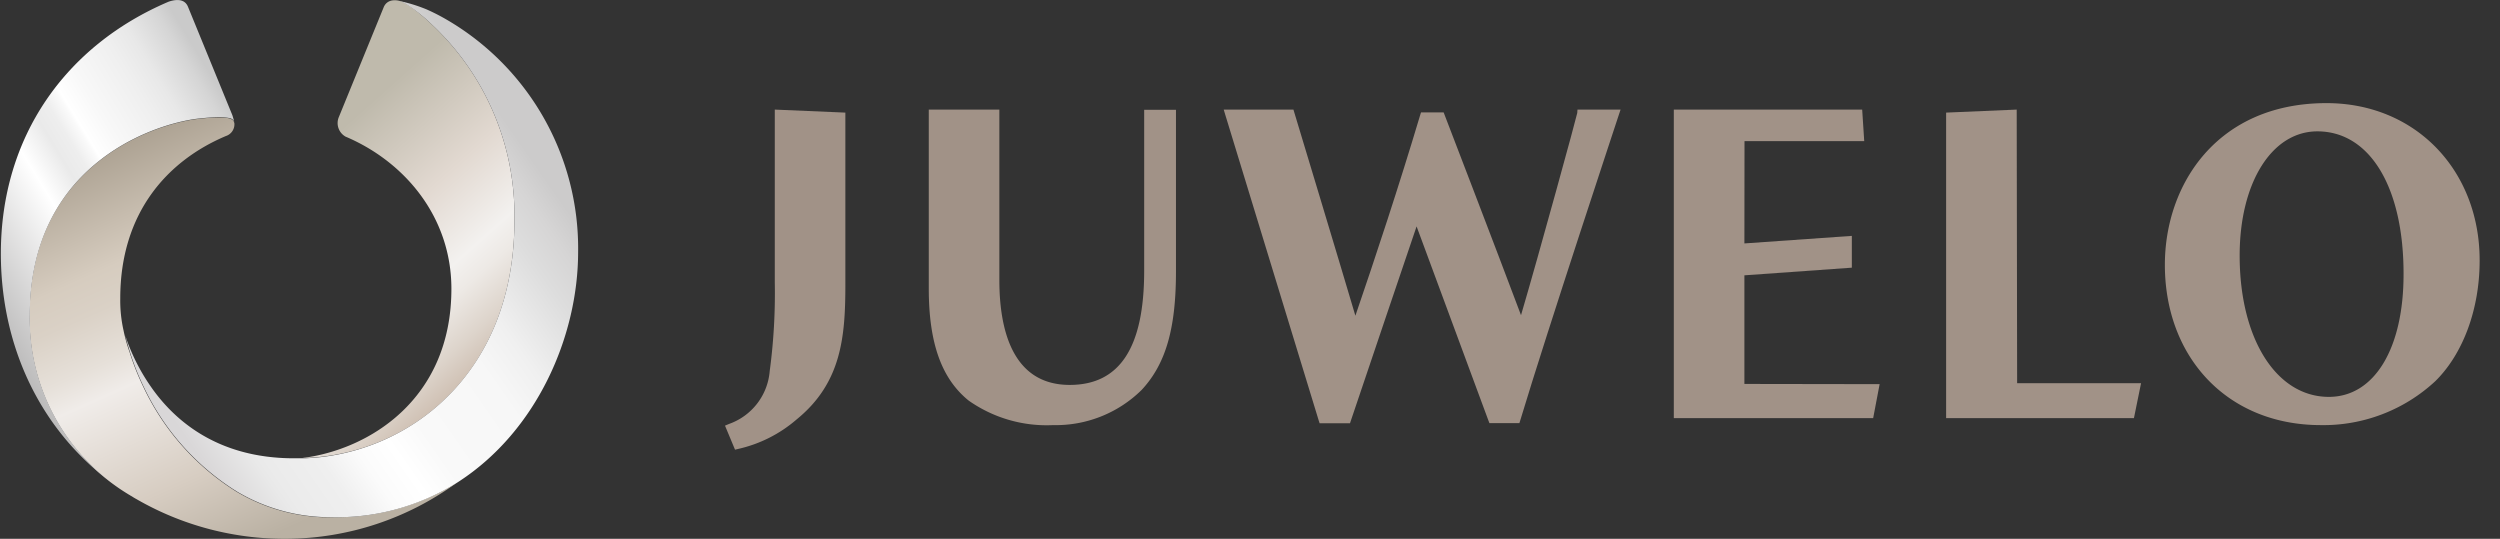 <svg viewBox="0 0 232 50" xmlns="http://www.w3.org/2000/svg" xmlns:xlink="http://www.w3.org/1999/xlink"><rect x="0" y="0" width="232" height="50" fill="#333333" stroke="none"/><linearGradient id="a" gradientUnits="userSpaceOnUse" x1="44.86" x2="11.13" y1="7.9" y2="31.41"><stop offset="0" stop-color="#cacaca"/><stop offset="0" stop-color="#cbcbcb"/><stop offset=".08" stop-color="#ddd"/><stop offset=".25" stop-color="#f0f0f0"/><stop offset=".36" stop-color="#f7f7f7"/><stop offset=".55" stop-color="#f9f9f9"/><stop offset=".63" stop-color="#fff"/><stop offset=".7" stop-color="#fbfbfb"/><stop offset=".78" stop-color="#efefef"/><stop offset=".87" stop-color="#ebebeb"/><stop offset=".96" stop-color="#dfdede"/><stop offset="1" stop-color="#d8d7d7"/></linearGradient><linearGradient id="b" gradientUnits="userSpaceOnUse" x1="46.82" x2="27.72" y1="36.84" y2="15.47"><stop offset="0" stop-color="#9e8f80"/><stop offset=".12" stop-color="#cfc0b3"/><stop offset=".22" stop-color="#ddd4cb"/><stop offset=".35" stop-color="#ede9e5"/><stop offset=".43" stop-color="#f3f1ef"/><stop offset=".66" stop-color="#e2d9d1"/><stop offset="1" stop-color="#bfbaac"/></linearGradient><linearGradient id="c" gradientUnits="userSpaceOnUse" x1="27.79" x2="8.72" y1="50.61" y2="8.09"><stop offset=".04" stop-color="#bab1a3"/><stop offset=".21" stop-color="#d7cdc2"/><stop offset=".43" stop-color="#f0ece9"/><stop offset=".49" stop-color="#e6e0d9"/><stop offset=".59" stop-color="#dad1c6"/><stop offset=".66" stop-color="#d6ccbf"/><stop offset="1" stop-color="#958a79"/></linearGradient><linearGradient id="d" gradientUnits="userSpaceOnUse" x1="49.84" x2="16.07" y1="15.44" y2="38.97"><stop offset="0" stop-color="#cccbcb"/><stop offset=".06" stop-color="#d6d5d5"/><stop offset=".13" stop-color="#ddd"/><stop offset=".27" stop-color="#f0f0f0"/><stop offset=".36" stop-color="#f7f7f7"/><stop offset=".55" stop-color="#f9f9f9"/><stop offset=".63" stop-color="#fff"/><stop offset=".7" stop-color="#fbfbfb"/><stop offset=".78" stop-color="#efefef"/><stop offset=".88" stop-color="#ebebeb"/><stop offset=".9" stop-color="#e9e9e9"/><stop offset="1" stop-color="#d9d7d8"/></linearGradient><linearGradient id="e" gradientUnits="userSpaceOnUse" x1="25.24" x2="-1.39" y1="16.25" y2="32.47"><stop offset="0" stop-color="#cacaca"/><stop offset=".04" stop-color="#d5d5d5"/><stop offset=".14" stop-color="#e8e8e8"/><stop offset=".21" stop-color="#efefef"/><stop offset=".34" stop-color="#f8f8f8"/><stop offset=".41" stop-color="#fff"/><stop offset=".42" stop-color="#fafafa"/><stop offset=".46" stop-color="#eee"/><stop offset=".51" stop-color="#eaeaea"/><stop offset=".6" stop-color="#fff"/><stop offset="1" stop-color="#b0afaf"/></linearGradient><g fill="#a19287"><path d="m215.9 9.57c-10.15 0-15 7.55-15 15 0 8.62 5.83 14.88 14.47 14.88a15.26 15.26 0 0 0 10.63-4.08c2.56-2.52 4.11-6.66 4.11-11.18.02-8.33-5.9-14.62-14.21-14.62zm.22 27.26c-4.88 0-8.28-5.39-8.28-13.11 0-6.79 3-11.53 7.21-11.53 4.87 0 8 5.18 8 13.2.02 6.95-2.71 11.44-6.93 11.44z"/><path d="m71.9 26.19a54.33 54.33 0 0 1 -.47 8.24 5.69 5.69 0 0 1 -3.77 4.91l-.38.16.93 2.23.34-.08a12.47 12.47 0 0 0 5.38-2.73c4.18-3.4 4.52-7.7 4.52-12.55v-15.92l-6.55-.28z"/><path d="m106.18 25.13c0 7.13-2.27 10.59-6.91 10.59-5.4 0-6.53-5.29-6.53-9.74v-15.81h-6.55v16.59c0 5.07 1.18 8.38 3.71 10.42a12.58 12.58 0 0 0 7.83 2.27 11.34 11.34 0 0 0 8.21-3.26c2.24-2.4 3.19-5.68 3.19-11v-15h-2.95z"/><path d="m146.37 10.48c0 .14-3.52 13-5.22 18.77-2.25-6-7.18-18.82-7.18-18.82h-2.1l-.09.29c-1.9 6.37-4.15 13.18-6 18.58-1.3-4.41-5.75-19.13-5.75-19.13h-6.47l.16.53 8.65 28.3.09.28h2.82l.09-.27c1.35-4 5.45-16.14 6.09-18 1.33 3.6 5.74 15.52 6.66 18l.1.26h2.78l.09-.29c2.51-8.34 9.06-28.07 9.12-28.27l.18-.54h-4z"/><path d="m161.88 25.55 9.97-.71v-2.95l-9.97.7.01-9.49h11.11l-.19-2.93h-17.48v28.63h18.5l.6-3.15-12.55-.02z"/><path d="m187.15 10.17-6.55.28v28.35h17.43l.66-3.24h-11.5z"/></g><path d="m12.34 46.08a2.26 2.26 0 0 0 .26.16 2.26 2.26 0 0 1 -.26-.16z" fill="none"/><path d="m11.61 31.12c-.03-.12-.03-.12 0 0z" fill="url(#a)"/><path d="m47.74 20.46a24.29 24.29 0 0 0 -7.64-18.16 18.56 18.56 0 0 0 -2-1.68 5.07 5.07 0 0 0 -.74-.43c-.36-.19-1.36-.39-1.74.45l-4.17 10.21a1.44 1.44 0 0 0 .62 1.83c5.5 2.33 9.82 7.47 9.82 14.12 0 10.34-7.75 14.94-13.81 15.7h-.41.66c9.44-.33 19.41-7.62 19.41-22.04z" fill="url(#b)"/><path d="m29.9 48a16.92 16.92 0 0 1 -8-2.4 23 23 0 0 1 -8.61-9.72 23.18 23.18 0 0 1 -1.26-3.19 14.49 14.49 0 0 1 -.56-2 12.69 12.69 0 0 1 -.31-3c0-7.88 4.31-12.75 9.81-15.07a1.14 1.14 0 0 0 .78-1.18.75.75 0 0 0 -.08-.21c-.11-.13-.24-.38-1.79-.32-.32 0-1.36.1-1.85.17-4.47.66-15.28 4.65-15.28 18.17a19 19 0 0 0 9.57 16.86 2.26 2.26 0 0 0 .26.16 27.45 27.45 0 0 0 13.94 3.73 27 27 0 0 0 16-5.3 21.06 21.06 0 0 1 -11.52 3.3z" fill="url(#c)"/><path d="m41.41 1.8a18.83 18.83 0 0 0 -1.85-.94 14.74 14.74 0 0 0 -2.06-.67l-.39-.09a5 5 0 0 1 .67.34 15.15 15.15 0 0 1 2.32 1.86 24.29 24.29 0 0 1 7.64 18.16c0 14.42-10 21.71-19.42 22.07h-.66-.38c-7.17 0-11.21-3.6-13.37-6.78a18.42 18.42 0 0 1 -2.3-4.65c.13.52.28 1 .45 1.57a23.18 23.18 0 0 0 1.26 3.19 23 23 0 0 0 8.61 9.72 16.92 16.92 0 0 0 8 2.4l1.07.02a21.06 21.06 0 0 0 11.56-3.3c7.25-4.7 11.09-13.48 11.09-21.33a24.55 24.55 0 0 0 -12.24-21.57z" fill="url(#d)"/><path d="m12.6 46.24a2.26 2.26 0 0 1 -.26-.16 19 19 0 0 1 -9.57-16.86c0-13.52 10.81-17.51 15.28-18.17.49-.07 1.53-.16 1.85-.17a5 5 0 0 1 1.4.08.58.58 0 0 1 .37.22.5.5 0 0 1 .07.15c-.06-.29-.18-.65-.18-.65l-4.11-10.04c-.35-.88-1.33-.64-1.81-.48-9.58 4.09-15.56 12.54-15.56 23.37 0 9.65 4.59 18.09 12.5 22.71z" fill="url(#e)"/></svg>